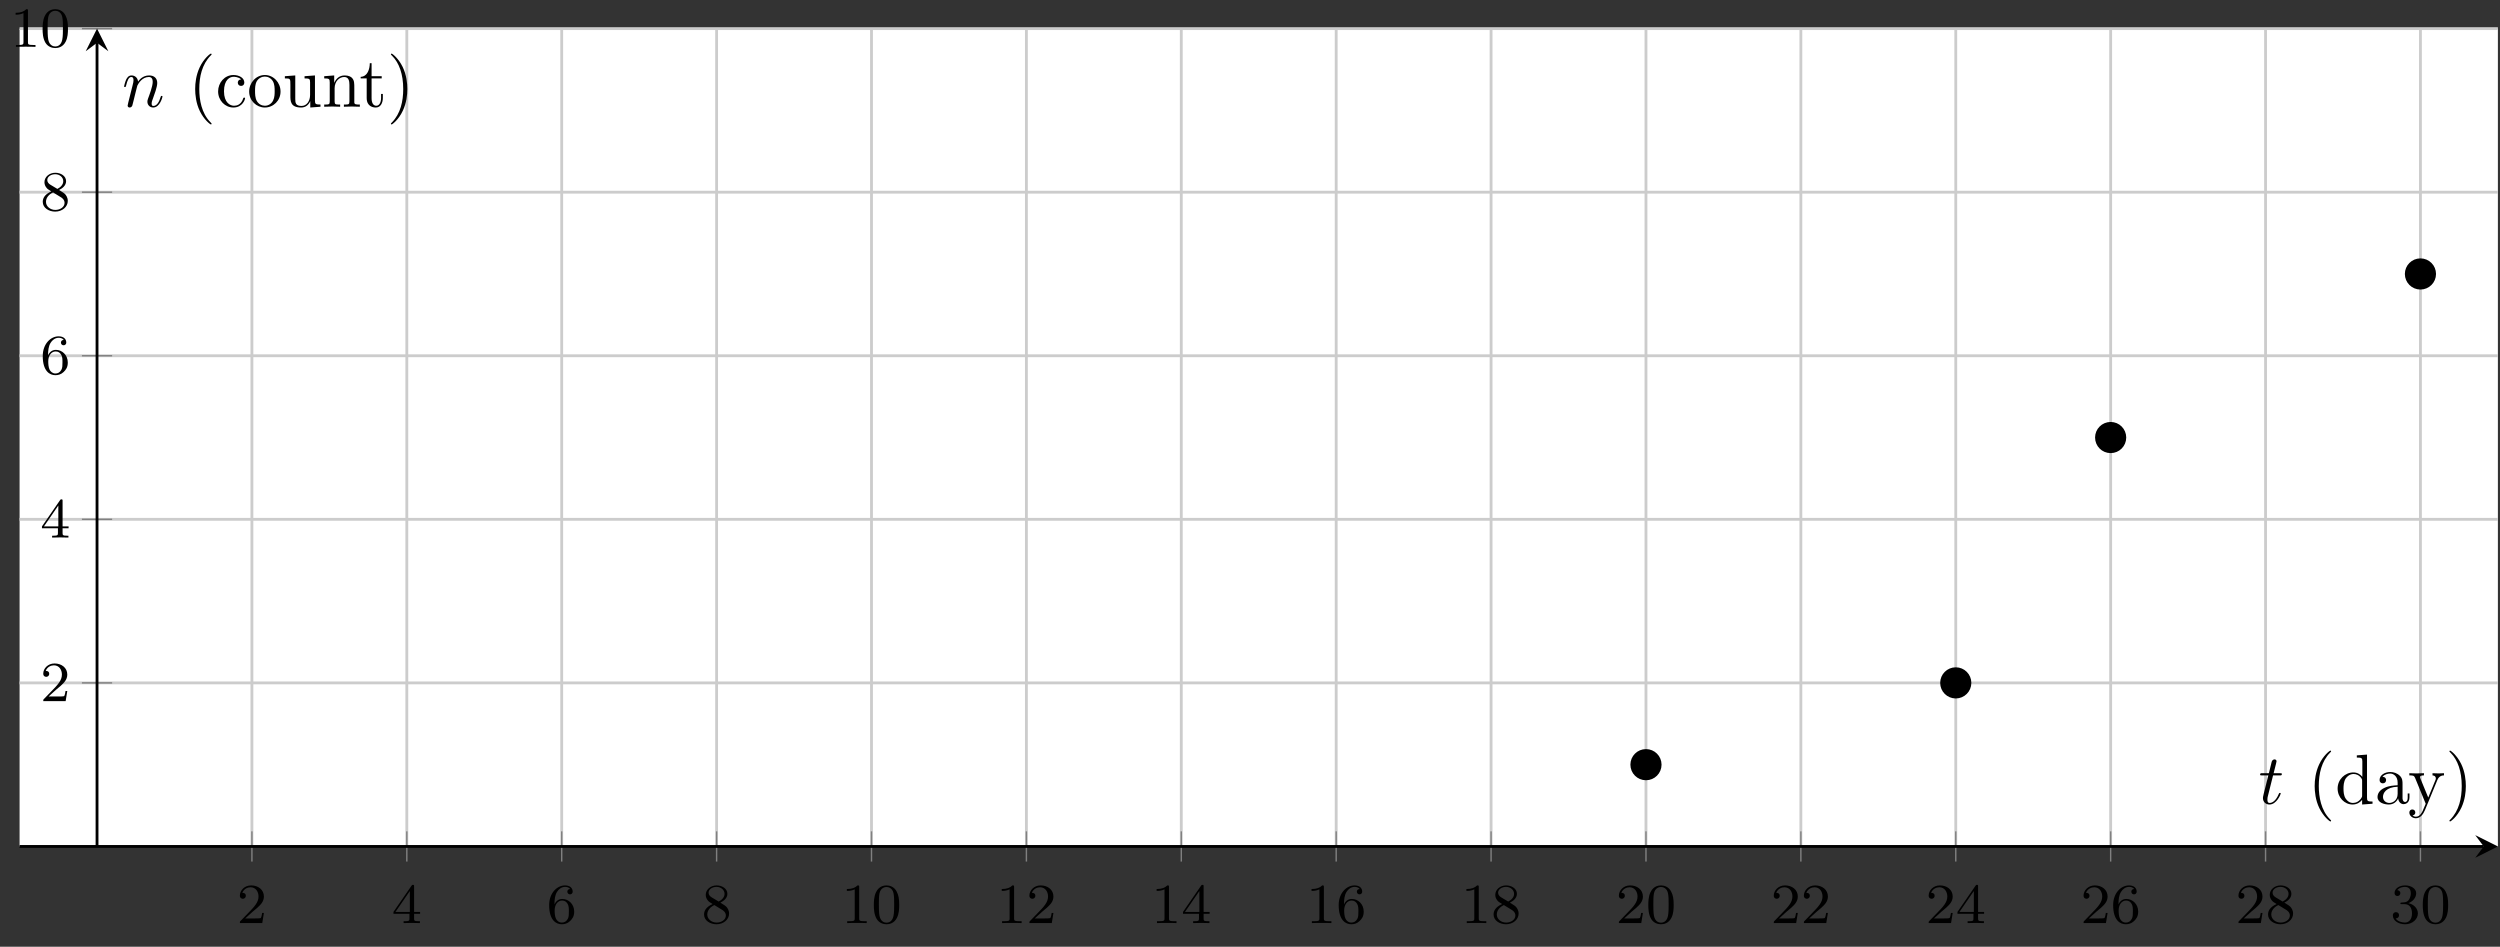 <?xml version='1.0' encoding='UTF-8'?>
<!-- This file was generated by dvisvgm 3.0.3 -->
<svg version='1.1' xmlns='http://www.w3.org/2000/svg' xmlns:xlink='http://www.w3.org/1999/xlink' width='351.645pt' height='133.167pt' viewBox='-72 -72 351.645 133.167'>
<rect x="-72" y="-72" width="351.645" height="133.167" fill="#333333" stroke="none"/>
<defs>
<path id='g2-40' d='M3.298 2.391C3.298 2.361 3.298 2.341 3.128 2.172C1.883 .917 1.564-.966 1.564-2.491C1.564-4.224 1.943-5.958 3.168-7.203C3.298-7.323 3.298-7.342 3.298-7.372C3.298-7.442 3.258-7.472 3.198-7.472C3.098-7.472 2.202-6.795 1.614-5.529C1.106-4.433 .986-3.328 .986-2.491C.986-1.714 1.096-.508 1.644 .618C2.242 1.843 3.098 2.491 3.198 2.491C3.258 2.491 3.298 2.461 3.298 2.391Z'/>
<path id='g2-41' d='M2.879-2.491C2.879-3.268 2.77-4.473 2.222-5.599C1.624-6.824 .767-7.472 .667-7.472C.608-7.472 .568-7.432 .568-7.372C.568-7.342 .568-7.323 .757-7.143C1.733-6.157 2.301-4.573 2.301-2.491C2.301-.787 1.933 .966 .697 2.222C.568 2.341 .568 2.361 .568 2.391C.568 2.451 .608 2.491 .667 2.491C.767 2.491 1.664 1.813 2.252 .548C2.76-.548 2.879-1.654 2.879-2.491Z'/>
<path id='g2-97' d='M3.318-.757C3.357-.359 3.626 .06 4.095 .06C4.304 .06 4.912-.08 4.912-.887V-1.445H4.663V-.887C4.663-.309 4.413-.249 4.304-.249C3.975-.249 3.935-.697 3.935-.747V-2.74C3.935-3.158 3.935-3.547 3.577-3.915C3.188-4.304 2.69-4.463 2.212-4.463C1.395-4.463 .707-3.995 .707-3.337C.707-3.039 .907-2.869 1.166-2.869C1.445-2.869 1.624-3.068 1.624-3.328C1.624-3.447 1.574-3.776 1.116-3.786C1.385-4.134 1.873-4.244 2.192-4.244C2.68-4.244 3.248-3.856 3.248-2.969V-2.6C2.74-2.57 2.042-2.54 1.415-2.242C.667-1.903 .418-1.385 .418-.946C.418-.139 1.385 .11 2.012 .11C2.67 .11 3.128-.289 3.318-.757ZM3.248-2.391V-1.395C3.248-.448 2.531-.11 2.082-.11C1.594-.11 1.186-.458 1.186-.956C1.186-1.504 1.604-2.331 3.248-2.391Z'/>
<path id='g2-99' d='M1.166-2.172C1.166-3.796 1.983-4.214 2.511-4.214C2.6-4.214 3.228-4.204 3.577-3.846C3.168-3.816 3.108-3.517 3.108-3.387C3.108-3.128 3.288-2.929 3.567-2.929C3.826-2.929 4.025-3.098 4.025-3.397C4.025-4.075 3.268-4.463 2.501-4.463C1.255-4.463 .339-3.387 .339-2.152C.339-.877 1.325 .11 2.481 .11C3.816 .11 4.134-1.086 4.134-1.186S4.035-1.285 4.005-1.285C3.915-1.285 3.895-1.245 3.875-1.186C3.587-.259 2.939-.139 2.57-.139C2.042-.139 1.166-.568 1.166-2.172Z'/>
<path id='g2-100' d='M3.786-.548V.11L5.25 0V-.309C4.553-.309 4.473-.379 4.473-.867V-6.914L3.039-6.804V-6.496C3.736-6.496 3.816-6.426 3.816-5.938V-3.786C3.527-4.144 3.098-4.403 2.56-4.403C1.385-4.403 .339-3.427 .339-2.142C.339-.877 1.315 .11 2.451 .11C3.088 .11 3.537-.229 3.786-.548ZM3.786-3.218V-1.176C3.786-.996 3.786-.976 3.676-.807C3.377-.329 2.929-.11 2.501-.11C2.052-.11 1.694-.369 1.455-.747C1.196-1.156 1.166-1.724 1.166-2.132C1.166-2.501 1.186-3.098 1.474-3.547C1.684-3.856 2.062-4.184 2.6-4.184C2.949-4.184 3.367-4.035 3.676-3.587C3.786-3.417 3.786-3.397 3.786-3.218Z'/>
<path id='g2-110' d='M1.096-3.427V-.757C1.096-.309 .986-.309 .319-.309V0C.667-.01 1.176-.03 1.445-.03C1.704-.03 2.222-.01 2.56 0V-.309C1.893-.309 1.783-.309 1.783-.757V-2.59C1.783-3.626 2.491-4.184 3.128-4.184C3.756-4.184 3.866-3.646 3.866-3.078V-.757C3.866-.309 3.756-.309 3.088-.309V0C3.437-.01 3.945-.03 4.214-.03C4.473-.03 4.991-.01 5.33 0V-.309C4.812-.309 4.563-.309 4.553-.608V-2.511C4.553-3.367 4.553-3.676 4.244-4.035C4.105-4.204 3.776-4.403 3.198-4.403C2.471-4.403 2.002-3.975 1.724-3.357V-4.403L.319-4.294V-3.985C1.016-3.985 1.096-3.915 1.096-3.427Z'/>
<path id='g2-111' d='M4.692-2.132C4.692-3.407 3.696-4.463 2.491-4.463C1.245-4.463 .279-3.377 .279-2.132C.279-.847 1.315 .11 2.481 .11C3.686 .11 4.692-.867 4.692-2.132ZM2.491-.139C2.062-.139 1.624-.349 1.355-.807C1.106-1.245 1.106-1.853 1.106-2.212C1.106-2.6 1.106-3.138 1.345-3.577C1.614-4.035 2.082-4.244 2.481-4.244C2.919-4.244 3.347-4.025 3.606-3.597S3.866-2.59 3.866-2.212C3.866-1.853 3.866-1.315 3.646-.877C3.427-.428 2.989-.139 2.491-.139Z'/>
<path id='g2-116' d='M1.724-3.985H3.148V-4.294H1.724V-6.127H1.474C1.465-5.31 1.166-4.244 .189-4.204V-3.985H1.036V-1.235C1.036-.01 1.963 .11 2.321 .11C3.029 .11 3.308-.598 3.308-1.235V-1.803H3.059V-1.255C3.059-.518 2.76-.139 2.391-.139C1.724-.139 1.724-1.046 1.724-1.215V-3.985Z'/>
<path id='g2-117' d='M3.895-.787V.11L5.33 0V-.309C4.633-.309 4.553-.379 4.553-.867V-4.403L3.088-4.294V-3.985C3.786-3.985 3.866-3.915 3.866-3.427V-1.654C3.866-.787 3.387-.11 2.66-.11C1.823-.11 1.783-.578 1.783-1.096V-4.403L.319-4.294V-3.985C1.096-3.985 1.096-3.955 1.096-3.068V-1.574C1.096-.797 1.096 .11 2.61 .11C3.168 .11 3.606-.169 3.895-.787Z'/>
<path id='g2-121' d='M4.134-3.347C4.394-3.975 4.902-3.985 5.061-3.985V-4.294C4.832-4.274 4.543-4.264 4.314-4.264C4.134-4.264 3.666-4.284 3.447-4.294V-3.985C3.756-3.975 3.915-3.806 3.915-3.557C3.915-3.457 3.905-3.437 3.856-3.318L2.849-.867L1.743-3.547C1.704-3.646 1.684-3.686 1.684-3.726C1.684-3.985 2.052-3.985 2.242-3.985V-4.294C1.983-4.284 1.325-4.264 1.156-4.264C.887-4.264 .488-4.274 .189-4.294V-3.985C.667-3.985 .857-3.985 .996-3.636L2.491 0C2.441 .13 2.301 .458 2.242 .588C2.022 1.136 1.743 1.823 1.106 1.823C1.056 1.823 .827 1.823 .638 1.644C.946 1.604 1.026 1.385 1.026 1.225C1.026 .966 .837 .807 .608 .807C.408 .807 .189 .936 .189 1.235C.189 1.684 .608 2.042 1.106 2.042C1.733 2.042 2.142 1.474 2.381 .907L4.134-3.347Z'/>
<path id='g0-48' d='M3.897-2.542C3.897-3.395 3.81-3.913 3.547-4.423C3.196-5.125 2.55-5.3 2.112-5.3C1.108-5.3 .741-4.551 .63-4.328C.343-3.746 .327-2.957 .327-2.542C.327-2.016 .351-1.211 .733-.574C1.1 .016 1.69 .167 2.112 .167C2.495 .167 3.18 .048 3.579-.741C3.873-1.315 3.897-2.024 3.897-2.542ZM2.112-.056C1.841-.056 1.291-.183 1.124-1.02C1.036-1.474 1.036-2.224 1.036-2.638C1.036-3.188 1.036-3.746 1.124-4.184C1.291-4.997 1.913-5.077 2.112-5.077C2.383-5.077 2.933-4.941 3.092-4.216C3.188-3.778 3.188-3.18 3.188-2.638C3.188-2.168 3.188-1.451 3.092-1.004C2.925-.167 2.375-.056 2.112-.056Z'/>
<path id='g0-49' d='M2.503-5.077C2.503-5.292 2.487-5.3 2.271-5.3C1.945-4.981 1.522-4.79 .765-4.79V-4.527C.98-4.527 1.411-4.527 1.873-4.742V-.654C1.873-.359 1.849-.263 1.092-.263H.813V0C1.14-.024 1.825-.024 2.184-.024S3.236-.024 3.563 0V-.263H3.284C2.527-.263 2.503-.359 2.503-.654V-5.077Z'/>
<path id='g0-50' d='M2.248-1.626C2.375-1.745 2.71-2.008 2.837-2.12C3.332-2.574 3.802-3.013 3.802-3.738C3.802-4.686 3.005-5.3 2.008-5.3C1.052-5.3 .422-4.575 .422-3.866C.422-3.475 .733-3.419 .845-3.419C1.012-3.419 1.259-3.539 1.259-3.842C1.259-4.256 .861-4.256 .765-4.256C.996-4.838 1.53-5.037 1.921-5.037C2.662-5.037 3.045-4.407 3.045-3.738C3.045-2.909 2.463-2.303 1.522-1.339L.518-.303C.422-.215 .422-.199 .422 0H3.571L3.802-1.427H3.555C3.531-1.267 3.467-.869 3.371-.717C3.324-.654 2.718-.654 2.59-.654H1.172L2.248-1.626Z'/>
<path id='g0-51' d='M2.016-2.662C2.646-2.662 3.045-2.2 3.045-1.363C3.045-.367 2.479-.072 2.056-.072C1.618-.072 1.02-.231 .741-.654C1.028-.654 1.227-.837 1.227-1.1C1.227-1.355 1.044-1.538 .789-1.538C.574-1.538 .351-1.403 .351-1.084C.351-.327 1.164 .167 2.072 .167C3.132 .167 3.873-.566 3.873-1.363C3.873-2.024 3.347-2.63 2.534-2.805C3.164-3.029 3.634-3.571 3.634-4.208S2.917-5.3 2.088-5.3C1.235-5.3 .59-4.838 .59-4.232C.59-3.937 .789-3.81 .996-3.81C1.243-3.81 1.403-3.985 1.403-4.216C1.403-4.511 1.148-4.623 .972-4.631C1.307-5.069 1.921-5.093 2.064-5.093C2.271-5.093 2.877-5.029 2.877-4.208C2.877-3.65 2.646-3.316 2.534-3.188C2.295-2.941 2.112-2.925 1.626-2.893C1.474-2.885 1.411-2.877 1.411-2.774C1.411-2.662 1.482-2.662 1.618-2.662H2.016Z'/>
<path id='g0-52' d='M3.14-5.157C3.14-5.316 3.14-5.38 2.973-5.38C2.869-5.38 2.861-5.372 2.782-5.26L.239-1.57V-1.307H2.487V-.646C2.487-.351 2.463-.263 1.849-.263H1.666V0C2.343-.024 2.359-.024 2.813-.024S3.284-.024 3.961 0V-.263H3.778C3.164-.263 3.14-.351 3.14-.646V-1.307H3.985V-1.57H3.14V-5.157ZM2.542-4.511V-1.57H.518L2.542-4.511Z'/>
<path id='g0-54' d='M1.1-2.638C1.1-3.3 1.156-3.881 1.443-4.368C1.682-4.766 2.088-5.093 2.59-5.093C2.75-5.093 3.116-5.069 3.3-4.79C2.941-4.774 2.909-4.503 2.909-4.415C2.909-4.176 3.092-4.041 3.284-4.041C3.427-4.041 3.658-4.129 3.658-4.431C3.658-4.91 3.3-5.3 2.582-5.3C1.474-5.3 .351-4.248 .351-2.527C.351-.367 1.355 .167 2.128 .167C2.511 .167 2.925 .064 3.284-.279C3.602-.59 3.873-.925 3.873-1.618C3.873-2.662 3.084-3.395 2.2-3.395C1.626-3.395 1.283-3.029 1.1-2.638ZM2.128-.072C1.706-.072 1.443-.367 1.323-.59C1.14-.948 1.124-1.49 1.124-1.793C1.124-2.582 1.554-3.172 2.168-3.172C2.566-3.172 2.805-2.965 2.957-2.686C3.124-2.391 3.124-2.032 3.124-1.626S3.124-.869 2.965-.582C2.758-.215 2.479-.072 2.128-.072Z'/>
<path id='g0-56' d='M2.646-2.877C3.092-3.092 3.634-3.491 3.634-4.113C3.634-4.87 2.861-5.3 2.12-5.3C1.275-5.3 .59-4.718 .59-3.969C.59-3.674 .693-3.403 .893-3.172C1.028-3.005 1.06-2.989 1.554-2.678C.566-2.24 .351-1.658 .351-1.211C.351-.335 1.235 .167 2.104 .167C3.084 .167 3.873-.494 3.873-1.339C3.873-1.841 3.602-2.176 3.475-2.311C3.339-2.439 3.332-2.447 2.646-2.877ZM1.411-3.626C1.18-3.762 .988-3.993 .988-4.272C.988-4.774 1.538-5.093 2.104-5.093C2.726-5.093 3.236-4.67 3.236-4.113C3.236-3.65 2.877-3.26 2.407-3.029L1.411-3.626ZM1.801-2.534C1.833-2.519 2.742-1.961 2.877-1.873C3.005-1.801 3.419-1.546 3.419-1.068C3.419-.454 2.774-.072 2.12-.072C1.411-.072 .805-.558 .805-1.211C.805-1.809 1.251-2.279 1.801-2.534Z'/>
<path id='g1-110' d='M.877-.588C.847-.438 .787-.209 .787-.159C.787 .02 .927 .11 1.076 .11C1.196 .11 1.375 .03 1.445-.169C1.455-.189 1.574-.658 1.634-.907L1.853-1.803C1.913-2.022 1.973-2.242 2.022-2.471C2.062-2.64 2.142-2.929 2.152-2.969C2.301-3.278 2.829-4.184 3.776-4.184C4.224-4.184 4.314-3.816 4.314-3.487C4.314-2.869 3.826-1.594 3.666-1.166C3.577-.936 3.567-.817 3.567-.707C3.567-.239 3.915 .11 4.384 .11C5.32 .11 5.689-1.345 5.689-1.425C5.689-1.524 5.599-1.524 5.569-1.524C5.469-1.524 5.469-1.494 5.42-1.345C5.22-.667 4.892-.11 4.403-.11C4.234-.11 4.164-.209 4.164-.438C4.164-.687 4.254-.927 4.344-1.146C4.533-1.674 4.951-2.77 4.951-3.337C4.951-4.005 4.523-4.403 3.806-4.403C2.909-4.403 2.421-3.766 2.252-3.537C2.202-4.095 1.793-4.403 1.335-4.403S.687-4.015 .588-3.836C.428-3.497 .289-2.909 .289-2.869C.289-2.77 .389-2.77 .408-2.77C.508-2.77 .518-2.78 .578-2.999C.747-3.706 .946-4.184 1.305-4.184C1.504-4.184 1.614-4.055 1.614-3.726C1.614-3.517 1.584-3.407 1.455-2.889L.877-.588Z'/>
<path id='g1-116' d='M2.052-3.985H2.989C3.188-3.985 3.288-3.985 3.288-4.184C3.288-4.294 3.188-4.294 3.009-4.294H2.132C2.491-5.709 2.54-5.908 2.54-5.968C2.54-6.137 2.421-6.237 2.252-6.237C2.222-6.237 1.943-6.227 1.853-5.878L1.465-4.294H.528C.329-4.294 .229-4.294 .229-4.105C.229-3.985 .309-3.985 .508-3.985H1.385C.667-1.156 .628-.986 .628-.807C.628-.269 1.006 .11 1.544 .11C2.56 .11 3.128-1.345 3.128-1.425C3.128-1.524 3.049-1.524 3.009-1.524C2.919-1.524 2.909-1.494 2.859-1.385C2.431-.349 1.903-.11 1.564-.11C1.355-.11 1.255-.239 1.255-.568C1.255-.807 1.275-.877 1.315-1.046L2.052-3.985Z'/>
</defs>
<g id='page1'>
<g stroke-miterlimit='10' transform='translate(-69.247,47.065)scale(0.996,-0.996)'>
<g fill='#000' stroke='#000'>
<g stroke-width='0.4'>
<g stroke='none' transform='scale(-1.004,1.004)translate(-69.247,47.065)scale(-1,-1)'/>
<g transform='translate(-2.764,-14.155)'>
<g stroke='none' transform='scale(-1.004,1.004)translate(-69.247,47.065)scale(-1,-1)'>
<g stroke='#000' stroke-miterlimit='10' transform='translate(-66.493,32.962)scale(0.996,-0.996)'>
<g fill='#000' stroke='#000'>
<g stroke-width='0.4'>
<g fill='#fff'>
<path d='M0 0H350V115.5H0Z' stroke='none'/>
</g>
<g stroke-width='0.4'>
<g fill='#c0c0c0' stroke='#c0c0c0'>
<g stroke-dasharray='none' stroke-dashoffset='0.0'>
<g fill='#ccc' stroke='#ccc'>
<path d='M32.812 0V115.5M54.688 0V115.5M76.562 0V115.5M98.438 0V115.5M120.312 0V115.5M142.188 0V115.5M164.062 0V115.5M185.938 0V115.5M207.812 0V115.5M229.688 0V115.5M251.562 0V115.5M273.438 0V115.5M295.312 0V115.5M317.188 0V115.5M339.062 0V115.5' fill='none'/>
</g>
</g>
</g>
</g>
<g stroke-width='0.4'>
<g fill='#c0c0c0' stroke='#c0c0c0'>
<g stroke-dasharray='none' stroke-dashoffset='0.0'>
<g fill='#ccc' stroke='#ccc'>
<path d='M0 23.1H350M0 46.2H350M0 69.3H350M0 92.4H350M0 115.5H350' fill='none'/>
</g>
</g>
</g>
</g>
<g stroke-width='0.2'>
<g fill='#808080' stroke='#808080'>
<path d='M32.812-2.134V2.134M54.688-2.134V2.134M76.562-2.134V2.134M98.438-2.134V2.134M120.312-2.134V2.134M142.188-2.134V2.134M164.062-2.134V2.134M185.938-2.134V2.134M207.812-2.134V2.134M229.688-2.134V2.134M251.562-2.134V2.134M273.438-2.134V2.134M295.312-2.134V2.134M317.188-2.134V2.134M339.062-2.134V2.134' fill='none'/>
</g>
</g>
<g stroke-width='0.2'>
<g fill='#808080' stroke='#808080'>
<path d='M8.804 23.1H13.071M8.804 46.2H13.071M8.804 69.3H13.071M8.804 92.4H13.071M8.804 115.5H13.071' fill='none'/>
</g>
</g>
<path d='M0 0H348' fill='none'/>
<g transform='translate(348,0.0)'>
<path d='M2 0L-1.2 1.6L0 0L-1.2-1.6' stroke='none'/>
</g>
<path d='M10.938 0V113.5' fill='none'/>
<g transform='matrix(0.0,1.0,-1.0,0.0,10.938,113.5)'>
<path d='M2 0L-1.2 1.6L0 0L-1.2-1.6' stroke='none'/>
</g>
<g transform='translate(30.687,-10.822)'>
<g stroke='none' transform='scale(-1.004,1.004)translate(-66.493,32.962)scale(-1,-1)'>
<g fill='#000'>
<g stroke='none'>
<use x='-66.493' y='32.962' xlink:href='#g0-50'/>
</g>
</g>
</g>
</g>
<g transform='translate(52.562,-10.822)'>
<g stroke='none' transform='scale(-1.004,1.004)translate(-66.493,32.962)scale(-1,-1)'>
<g fill='#000'>
<g stroke='none'>
<use x='-66.493' y='32.962' xlink:href='#g0-52'/>
</g>
</g>
</g>
</g>
<g transform='translate(74.437,-10.822)'>
<g stroke='none' transform='scale(-1.004,1.004)translate(-66.493,32.962)scale(-1,-1)'>
<g fill='#000'>
<g stroke='none'>
<use x='-66.493' y='32.962' xlink:href='#g0-54'/>
</g>
</g>
</g>
</g>
<g transform='translate(96.312,-10.822)'>
<g stroke='none' transform='scale(-1.004,1.004)translate(-66.493,32.962)scale(-1,-1)'>
<g fill='#000'>
<g stroke='none'>
<use x='-66.493' y='32.962' xlink:href='#g0-56'/>
</g>
</g>
</g>
</g>
<g transform='translate(116.062,-10.822)'>
<g stroke='none' transform='scale(-1.004,1.004)translate(-66.493,32.962)scale(-1,-1)'>
<g fill='#000'>
<g stroke='none'>
<use x='-66.493' y='32.962' xlink:href='#g0-49'/>
<use x='-62.259' y='32.962' xlink:href='#g0-48'/>
</g>
</g>
</g>
</g>
<g transform='translate(137.937,-10.822)'>
<g stroke='none' transform='scale(-1.004,1.004)translate(-66.493,32.962)scale(-1,-1)'>
<g fill='#000'>
<g stroke='none'>
<use x='-66.493' y='32.962' xlink:href='#g0-49'/>
<use x='-62.259' y='32.962' xlink:href='#g0-50'/>
</g>
</g>
</g>
</g>
<g transform='translate(159.812,-10.822)'>
<g stroke='none' transform='scale(-1.004,1.004)translate(-66.493,32.962)scale(-1,-1)'>
<g fill='#000'>
<g stroke='none'>
<use x='-66.493' y='32.962' xlink:href='#g0-49'/>
<use x='-62.259' y='32.962' xlink:href='#g0-52'/>
</g>
</g>
</g>
</g>
<g transform='translate(181.687,-10.822)'>
<g stroke='none' transform='scale(-1.004,1.004)translate(-66.493,32.962)scale(-1,-1)'>
<g fill='#000'>
<g stroke='none'>
<use x='-66.493' y='32.962' xlink:href='#g0-49'/>
<use x='-62.259' y='32.962' xlink:href='#g0-54'/>
</g>
</g>
</g>
</g>
<g transform='translate(203.562,-10.822)'>
<g stroke='none' transform='scale(-1.004,1.004)translate(-66.493,32.962)scale(-1,-1)'>
<g fill='#000'>
<g stroke='none'>
<use x='-66.493' y='32.962' xlink:href='#g0-49'/>
<use x='-62.259' y='32.962' xlink:href='#g0-56'/>
</g>
</g>
</g>
</g>
<g transform='translate(225.437,-10.822)'>
<g stroke='none' transform='scale(-1.004,1.004)translate(-66.493,32.962)scale(-1,-1)'>
<g fill='#000'>
<g stroke='none'>
<use x='-66.493' y='32.962' xlink:href='#g0-50'/>
<use x='-62.259' y='32.962' xlink:href='#g0-48'/>
</g>
</g>
</g>
</g>
<g transform='translate(247.312,-10.822)'>
<g stroke='none' transform='scale(-1.004,1.004)translate(-66.493,32.962)scale(-1,-1)'>
<g fill='#000'>
<g stroke='none'>
<use x='-66.493' y='32.962' xlink:href='#g0-50'/>
<use x='-62.259' y='32.962' xlink:href='#g0-50'/>
</g>
</g>
</g>
</g>
<g transform='translate(269.187,-10.822)'>
<g stroke='none' transform='scale(-1.004,1.004)translate(-66.493,32.962)scale(-1,-1)'>
<g fill='#000'>
<g stroke='none'>
<use x='-66.493' y='32.962' xlink:href='#g0-50'/>
<use x='-62.259' y='32.962' xlink:href='#g0-52'/>
</g>
</g>
</g>
</g>
<g transform='translate(291.062,-10.822)'>
<g stroke='none' transform='scale(-1.004,1.004)translate(-66.493,32.962)scale(-1,-1)'>
<g fill='#000'>
<g stroke='none'>
<use x='-66.493' y='32.962' xlink:href='#g0-50'/>
<use x='-62.259' y='32.962' xlink:href='#g0-54'/>
</g>
</g>
</g>
</g>
<g transform='translate(312.937,-10.822)'>
<g stroke='none' transform='scale(-1.004,1.004)translate(-66.493,32.962)scale(-1,-1)'>
<g fill='#000'>
<g stroke='none'>
<use x='-66.493' y='32.962' xlink:href='#g0-50'/>
<use x='-62.259' y='32.962' xlink:href='#g0-56'/>
</g>
</g>
</g>
</g>
<g transform='translate(334.812,-10.822)'>
<g stroke='none' transform='scale(-1.004,1.004)translate(-66.493,32.962)scale(-1,-1)'>
<g fill='#000'>
<g stroke='none'>
<use x='-66.493' y='32.962' xlink:href='#g0-51'/>
<use x='-62.259' y='32.962' xlink:href='#g0-48'/>
</g>
</g>
</g>
</g>
<g transform='translate(2.92,20.522)'>
<g stroke='none' transform='scale(-1.004,1.004)translate(-66.493,32.962)scale(-1,-1)'>
<g fill='#000'>
<g stroke='none'>
<use x='-66.493' y='32.962' xlink:href='#g0-50'/>
</g>
</g>
</g>
</g>
<g transform='translate(2.92,43.622)'>
<g stroke='none' transform='scale(-1.004,1.004)translate(-66.493,32.962)scale(-1,-1)'>
<g fill='#000'>
<g stroke='none'>
<use x='-66.493' y='32.962' xlink:href='#g0-52'/>
</g>
</g>
</g>
</g>
<g transform='translate(2.92,66.722)'>
<g stroke='none' transform='scale(-1.004,1.004)translate(-66.493,32.962)scale(-1,-1)'>
<g fill='#000'>
<g stroke='none'>
<use x='-66.493' y='32.962' xlink:href='#g0-54'/>
</g>
</g>
</g>
</g>
<g transform='translate(2.92,89.822)'>
<g stroke='none' transform='scale(-1.004,1.004)translate(-66.493,32.962)scale(-1,-1)'>
<g fill='#000'>
<g stroke='none'>
<use x='-66.493' y='32.962' xlink:href='#g0-56'/>
</g>
</g>
</g>
</g>
<g transform='translate(-1.33,112.922)'>
<g stroke='none' transform='scale(-1.004,1.004)translate(-66.493,32.962)scale(-1,-1)'>
<g fill='#000'>
<g stroke='none'>
<use x='-66.493' y='32.962' xlink:href='#g0-49'/>
<use x='-62.259' y='32.962' xlink:href='#g0-48'/>
</g>
</g>
</g>
</g>
<g fill='#000' stroke='#000'>
<g fill='#000' stroke='#000'>
<path d='M231.688 11.55C231.688 12.655 230.792 13.55 229.688 13.55S227.688 12.655 227.688 11.55C227.688 10.445 228.583 9.55 229.688 9.55S231.688 10.445 231.688 11.55ZM229.688 11.55'/>
<path d='M275.438 23.1C275.438 24.205 274.542 25.1 273.438 25.1S271.438 24.205 271.438 23.1C271.438 21.995 272.333 21.1 273.438 21.1S275.438 21.995 275.438 23.1ZM273.438 23.1'/>
<path d='M297.312 57.75C297.312 58.855 296.417 59.75 295.312 59.75S293.312 58.855 293.312 57.75S294.208 55.75 295.312 55.75S297.312 56.645 297.312 57.75ZM295.312 57.75'/>
<path d='M341.062 80.85C341.062 81.954 340.167 82.85 339.062 82.85S337.062 81.954 337.062 80.85C337.062 79.745 337.958 78.85 339.062 78.85S341.062 79.745 341.062 80.85ZM339.062 80.85'/>
<path d='' fill='none'/>
</g>
</g>
<g transform='translate(316.189,6.033)'>
<g stroke='none' transform='scale(-1.004,1.004)translate(-66.493,32.962)scale(-1,-1)'>
<g fill='#000'>
<g stroke='none'>
<use x='-66.493' y='32.962' xlink:href='#g1-116'/>
<use x='-59.575' y='32.962' xlink:href='#g2-40'/>
<use x='-55.7' y='32.962' xlink:href='#g2-100'/>
<use x='-50.166' y='32.962' xlink:href='#g2-97'/>
<use x='-45.461' y='32.962' xlink:href='#g2-121'/>
<use x='-40.203' y='32.962' xlink:href='#g2-41'/>
</g>
</g>
</g>
</g>
<g transform='translate(14.47,104.467)'>
<g stroke='none' transform='scale(-1.004,1.004)translate(-66.493,32.962)scale(-1,-1)'>
<g fill='#000'>
<g stroke='none'>
<use x='-66.493' y='32.962' xlink:href='#g1-110'/>
<use x='-57.192' y='32.962' xlink:href='#g2-40'/>
<use x='-53.318' y='32.962' xlink:href='#g2-99'/>
<use x='-48.89' y='32.962' xlink:href='#g2-111'/>
<use x='-43.909' y='32.962' xlink:href='#g2-117'/>
<use x='-38.374' y='32.962' xlink:href='#g2-110'/>
<use x='-33.116' y='32.962' xlink:href='#g2-116'/>
<use x='-29.242' y='32.962' xlink:href='#g2-41'/>
</g>
</g>
</g>
</g>
</g>
</g>
</g>
</g>
</g>
</g>
</g>
</g>
</g>
</svg>